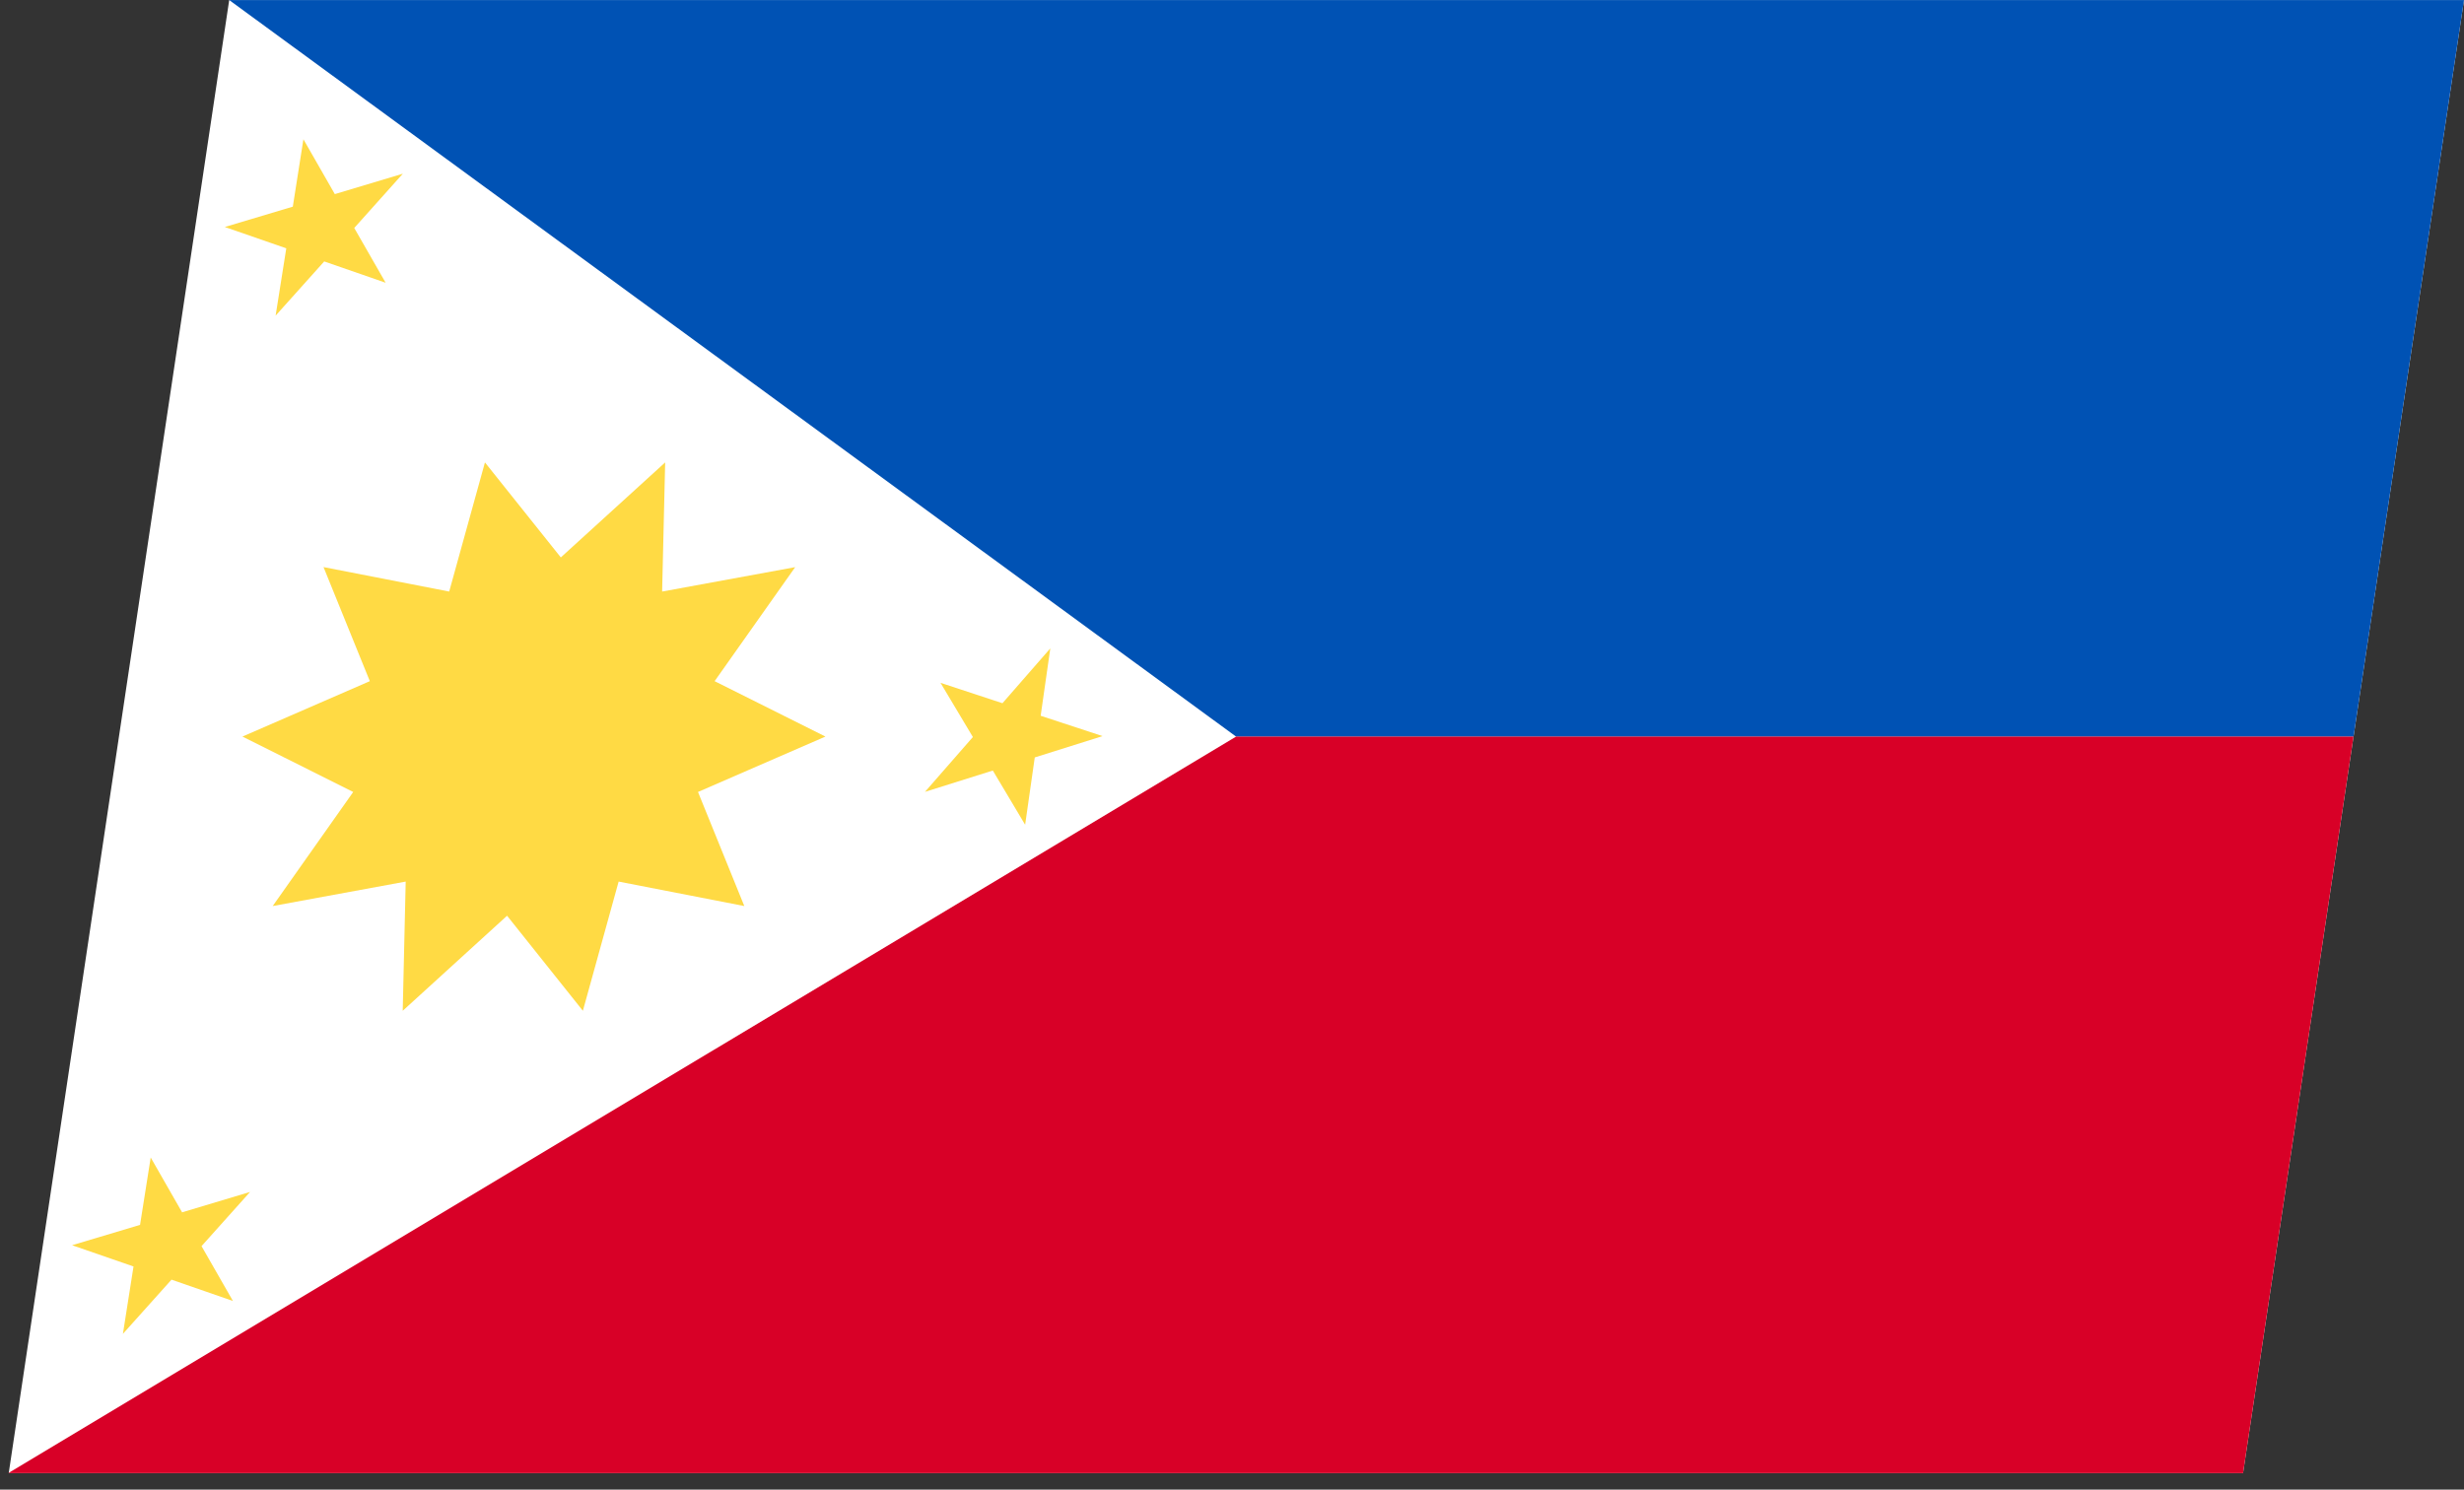 <svg width="43" height="26" viewBox="0 0 43 26" fill="none" xmlns="http://www.w3.org/2000/svg">
<rect x="0" y="0" width="43" height="26" fill="#333333" stroke="none"/>
<g clip-path="url(#clip0_812_8882)">
<path d="M4 0.001H43L39.144 25.712H0.144L4 0.001Z" fill="white"/>
<path d="M43 0.001L41.072 12.857H21.572L4 0.001H43Z" fill="#0052B4"/>
<path d="M41.072 12.856L39.144 25.712H0.144L21.572 12.856H41.072Z" fill="#D80027"/>
<path d="M14.405 12.856L12.471 11.889L13.877 9.899L11.555 10.325L11.608 8.071L9.787 9.729L8.463 8.071L7.839 10.325L5.646 9.898L6.454 11.889L4.231 12.856L6.164 13.823L4.759 15.814L7.08 15.387L7.028 17.642L8.849 15.983L10.172 17.642L10.796 15.387L12.989 15.814L12.181 13.823L14.405 12.856ZM5.295 2.431L5.843 3.388L7.03 3.032L6.182 3.979L6.73 4.935L5.658 4.563L4.81 5.509L4.996 4.334L3.923 3.962L5.11 3.607L5.295 2.431ZM2.63 20.203L3.178 21.16L4.364 20.804L3.517 21.75L4.065 22.707L2.993 22.335L2.145 23.281L2.33 22.105L1.258 21.734L2.444 21.379L2.63 20.203ZM18.329 11.317L17.494 12.274L16.413 11.918L16.978 12.864L16.142 13.821L17.326 13.449L17.89 14.395L18.058 13.22L19.241 12.848L18.161 12.493L18.329 11.317Z" fill="#FFDA44"/>
</g>
<defs>
<clipPath id="clip0_812_8882">
<rect width="39" height="26" fill="white" transform="matrix(1 0 -0.148 0.989 4 0)"/>
</clipPath>
</defs>
</svg>
